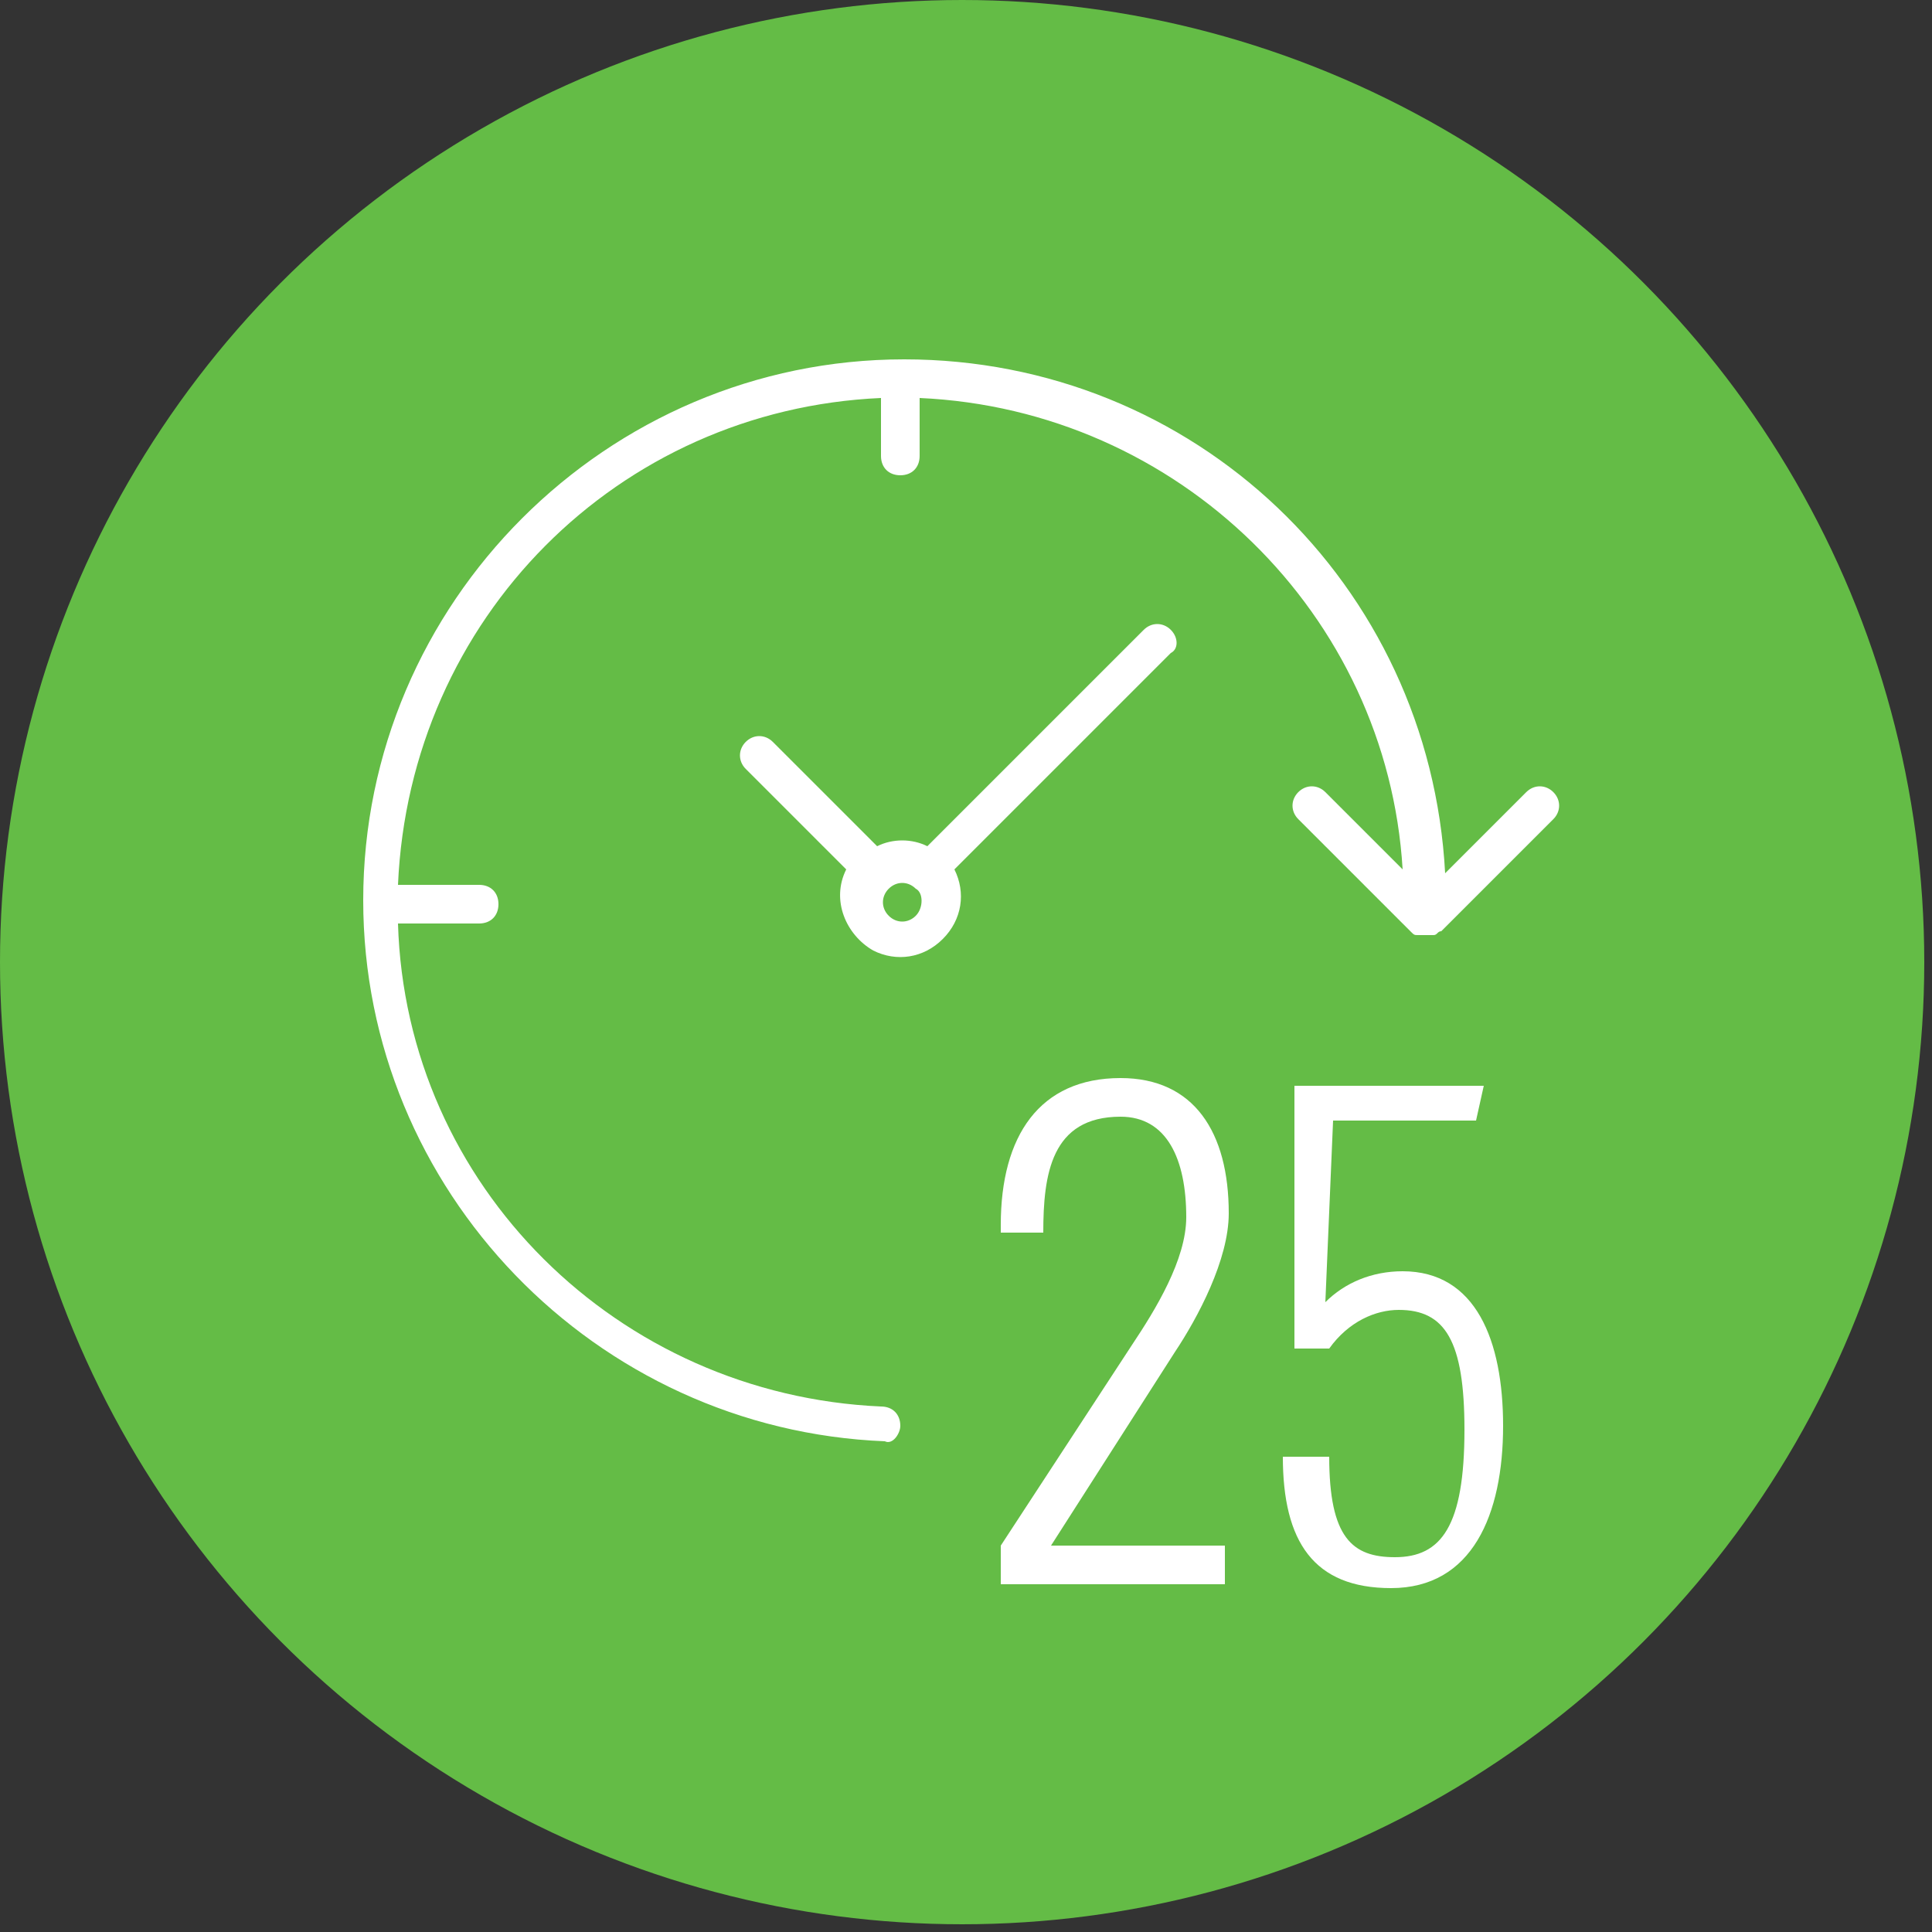<?xml version="1.0" encoding="utf-8"?>
<!-- Generator: Adobe Illustrator 23.0.3, SVG Export Plug-In . SVG Version: 6.00 Build 0)  -->
<svg version="1.1" id="Layer_1" xmlns="http://www.w3.org/2000/svg" xmlns:xlink="http://www.w3.org/1999/xlink" x="0px" y="0px"
	 viewBox="0 0 50 50" style="enable-background:new 0 0 50 50;" xml:space="preserve">
<rect x="0" y="0" width="50" height="50" fill="#333333" stroke="none"/>
<style type="text/css">
	.st0{fill:#64BC46;}
	.st1{fill:#FFFFFF;}
</style>
<g>
	<circle class="st0" cx="24.9" cy="24.9" r="24.9"/>
</g>
<g>
	<g>
		<g>
			<g>
				<path class="st1" d="M23.3,36.9c0-0.3-0.2-0.5-0.5-0.5c0,0,0,0,0,0c-6.8-0.3-12.3-5.7-12.5-12.5h2.1c0.3,0,0.5-0.2,0.5-0.5
					c0-0.3-0.2-0.5-0.5-0.5h-2.1C10.6,16,16,10.6,22.8,10.3v1.5c0,0.3,0.2,0.5,0.5,0.5c0.3,0,0.5-0.2,0.5-0.5v-1.5
					c6.7,0.3,12.1,5.6,12.5,12.2l-2-2c-0.2-0.2-0.5-0.2-0.7,0c-0.2,0.2-0.2,0.5,0,0.7l2.9,2.9c0.1,0.1,0.1,0.1,0.2,0.1
					c0,0,0,0,0.1,0c0,0,0.1,0,0.1,0c0,0,0,0,0,0c0,0,0,0,0,0c0,0,0.1,0,0.1,0c0,0,0,0,0.1,0c0.1,0,0.1-0.1,0.2-0.1l2.9-2.9
					c0.2-0.2,0.2-0.5,0-0.7c-0.2-0.2-0.5-0.2-0.7,0l-2.1,2.1c-0.4-7.5-6.5-13.3-14-13.3c0,0,0,0,0,0s0,0,0,0c-7.7,0-14,6.3-14,14
					c0,0,0,0,0,0c0,0,0,0,0,0c0,7.5,6,13.7,13.5,14h0C23.1,37.4,23.3,37.1,23.3,36.9z"/>
			</g>
			<g>
				<path class="st1" d="M30.3,16.3c-0.2-0.2-0.5-0.2-0.7,0L24,21.9c-0.4-0.2-0.9-0.2-1.3,0L20,19.2c-0.2-0.2-0.5-0.2-0.7,0
					c-0.2,0.2-0.2,0.5,0,0.7l2.6,2.6c-0.4,0.8,0,1.7,0.7,2.1c0.6,0.3,1.3,0.2,1.8-0.3c0.5-0.5,0.6-1.2,0.3-1.8l5.6-5.6
					C30.5,16.8,30.5,16.5,30.3,16.3z M23.7,23.7C23.7,23.7,23.7,23.7,23.7,23.7c-0.2,0.2-0.5,0.2-0.7,0c-0.2-0.2-0.2-0.5,0-0.7
					c0.2-0.2,0.5-0.2,0.7,0C23.9,23.1,23.9,23.5,23.7,23.7z"/>
			</g>
			<g>
				<path class="st1" d="M25.9,40l3.4-5.2c0.6-0.9,1.4-2.2,1.4-3.3c0-1.5-0.5-2.6-1.7-2.6c-1.8,0-2,1.5-2,3h-1.1v-0.2
					c0-2.3,1-3.8,3.1-3.8c1.9,0,2.8,1.4,2.8,3.5c0,1.2-0.8,2.7-1.4,3.6l-3.2,5h4.5V41h-5.8V40z"/>
				<path class="st1" d="M34.4,37.7c0,2.1,0.6,2.6,1.7,2.6c1.2,0,1.8-0.8,1.8-3.3c0-2.3-0.5-3.1-1.7-3.1c-0.6,0-1.3,0.3-1.8,1h-0.9
					v-6.8h4.9L38.2,29h-3.7l-0.2,4.7c0.5-0.5,1.2-0.8,2-0.8c1.9,0,2.6,1.8,2.6,4c0,2.3-0.8,4.2-2.9,4.2c-2,0-2.8-1.2-2.8-3.4
					L34.4,37.7z"/>
			</g>
		</g>
	</g>
</g>
</svg>
